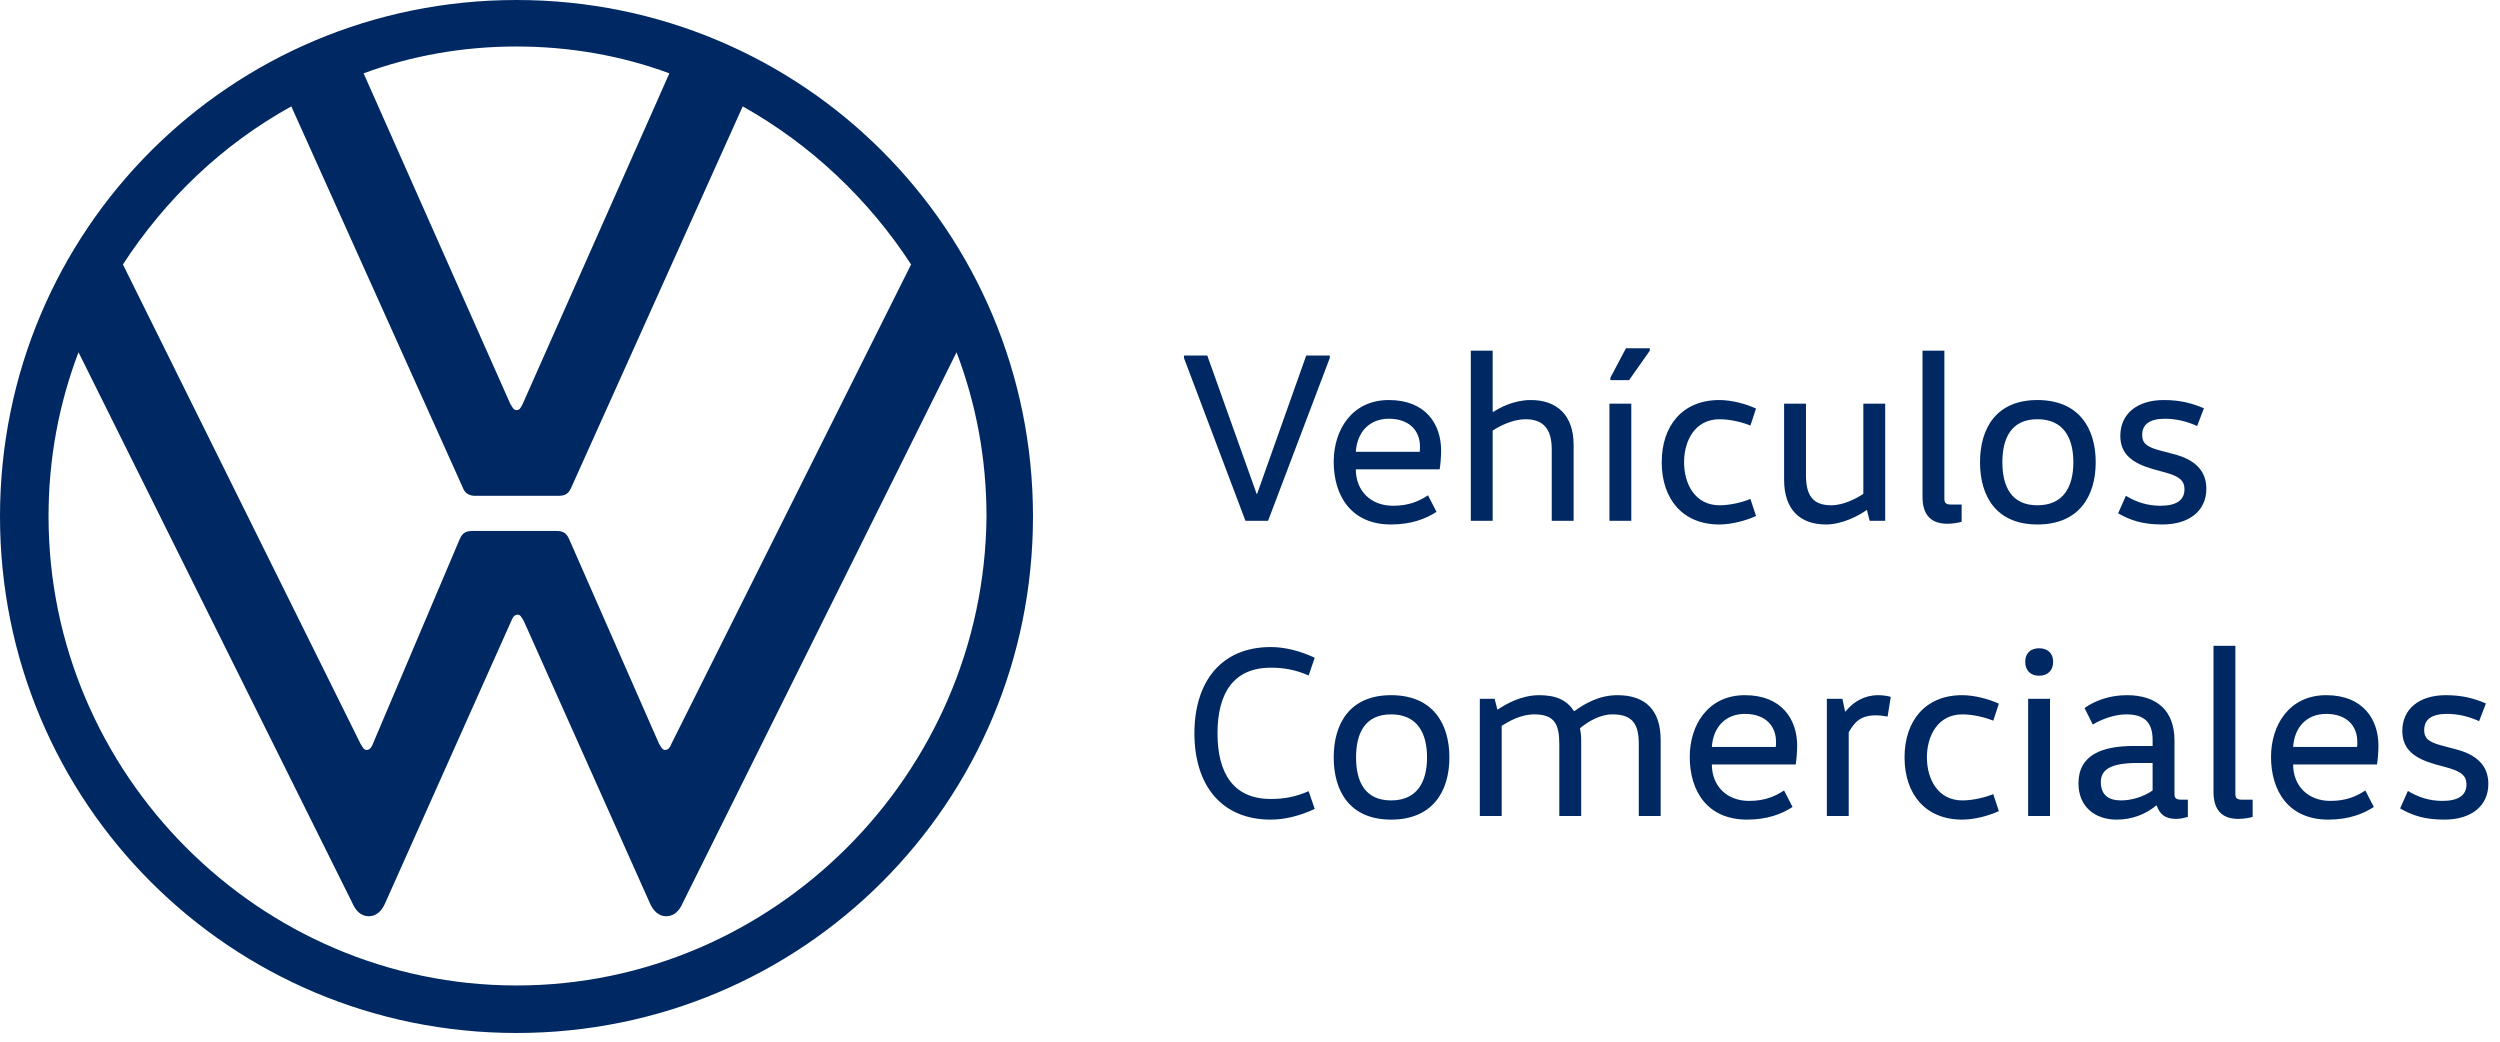 <svg xmlns="http://www.w3.org/2000/svg" width="144" height="60" viewBox="0 0 144 60" fill="none"><path d="M29.75 56.763C14.934 56.763 2.796 44.566 2.796 29.75C2.796 26.418 3.392 23.265 4.522 20.29L20.29 52.003C20.468 52.419 20.765 52.776 21.241 52.776C21.718 52.776 22.015 52.419 22.194 52.003L29.453 35.76C29.512 35.581 29.631 35.403 29.809 35.403C29.988 35.403 30.047 35.581 30.166 35.76L37.425 52.003C37.604 52.419 37.901 52.776 38.377 52.776C38.853 52.776 39.151 52.419 39.33 52.003L55.097 20.29C56.227 23.265 56.822 26.418 56.822 29.75C56.703 44.566 44.566 56.763 29.75 56.763ZM29.75 23.622C29.572 23.622 29.512 23.443 29.393 23.265L20.944 4.224C23.681 3.213 26.656 2.678 29.75 2.678C32.844 2.678 35.819 3.213 38.556 4.224L30.107 23.265C29.988 23.503 29.928 23.622 29.75 23.622ZM21.122 43.197C20.944 43.197 20.884 43.019 20.765 42.84L7.08 15.232C9.52 11.483 12.793 8.33 16.779 6.128L26.656 28.084C26.775 28.441 27.073 28.56 27.37 28.56H32.13C32.487 28.56 32.725 28.5 32.904 28.084L42.781 6.128C46.708 8.33 50.039 11.483 52.479 15.232L38.675 42.84C38.615 43.019 38.496 43.197 38.318 43.197C38.139 43.197 38.08 43.019 37.961 42.84L32.785 31.059C32.606 30.642 32.368 30.583 32.011 30.583H27.251C26.894 30.583 26.656 30.642 26.477 31.059L21.48 42.84C21.42 43.019 21.301 43.197 21.122 43.197ZM29.75 59.5C46.231 59.5 59.5 46.231 59.5 29.75C59.5 13.268 46.231 0 29.75 0C13.268 0 0 13.268 0 29.75C0 46.231 13.268 59.5 29.75 59.5Z" fill="#002963"></path><path d="M76.596 20.48V20.62L73.04 30H71.738L68.196 20.62V20.48H69.54L72.382 28.446H72.41L75.238 20.48H76.596ZM82.925 27.032H78.095C78.095 28.264 78.949 29.132 80.237 29.132C81.175 29.132 81.763 28.852 82.253 28.53L82.743 29.482C82.141 29.874 81.301 30.21 80.125 30.21C77.815 30.21 76.821 28.544 76.821 26.598C76.821 24.764 77.871 23.042 79.999 23.042C82.127 23.042 83.009 24.442 83.009 25.954C83.009 26.304 82.967 26.794 82.925 27.032ZM78.095 26.024H81.777C81.791 25.926 81.791 25.828 81.791 25.73C81.791 24.792 81.161 24.12 79.999 24.12C78.865 24.12 78.165 24.904 78.095 26.024ZM90.64 30H89.38V25.87C89.38 24.708 88.89 24.148 87.868 24.148C87.154 24.148 86.356 24.54 85.978 24.806V30H84.718V20.2H85.978V23.728H86.006C86.426 23.462 87.21 23.042 88.176 23.042C89.688 23.042 90.64 23.924 90.64 25.618V30ZM93.963 30H92.703V23.252H93.963V30ZM95.027 20.06V20.2L93.837 21.894H92.759V21.754L93.655 20.06H95.027ZM95.715 26.626C95.715 24.512 96.919 23.042 99.033 23.042C99.747 23.042 100.573 23.266 101.147 23.532L100.825 24.512C100.419 24.344 99.705 24.148 99.047 24.148C97.633 24.148 97.003 25.38 97.003 26.626C97.003 27.872 97.633 29.104 99.047 29.104C99.705 29.104 100.419 28.908 100.825 28.74L101.147 29.72C100.573 29.986 99.747 30.21 99.033 30.21C96.919 30.21 95.715 28.74 95.715 26.626ZM102.764 23.252H104.024V27.382C104.024 28.544 104.43 29.104 105.48 29.104C106.18 29.104 106.936 28.712 107.328 28.446V23.252H108.588V30H107.692L107.538 29.384H107.51C107.104 29.678 106.138 30.21 105.172 30.21C103.66 30.21 102.764 29.328 102.764 27.634V23.252ZM112.99 29.062V30.056C112.78 30.112 112.486 30.168 112.164 30.168C111.156 30.168 110.736 29.58 110.736 28.614V20.2H111.996V28.698C111.996 28.936 112.038 29.062 112.388 29.062H112.99ZM115.337 26.626C115.337 28.026 115.855 29.104 117.353 29.104C118.865 29.104 119.425 28.026 119.425 26.626C119.425 25.226 118.865 24.148 117.353 24.148C115.855 24.148 115.337 25.226 115.337 26.626ZM120.713 26.626C120.713 28.586 119.747 30.21 117.353 30.21C114.987 30.21 114.049 28.586 114.049 26.626C114.049 24.666 114.987 23.042 117.353 23.042C119.747 23.042 120.713 24.666 120.713 26.626ZM122.004 29.566L122.452 28.558C123.026 28.908 123.67 29.132 124.44 29.132C125.378 29.132 125.826 28.796 125.826 28.18C125.826 27.69 125.532 27.452 124.818 27.242L124.006 27.018C122.844 26.682 122.13 26.178 122.13 25.1C122.13 23.868 123.068 23.042 124.636 23.042C125.574 23.042 126.26 23.224 126.946 23.518L126.554 24.54C125.952 24.26 125.308 24.12 124.706 24.12C123.796 24.12 123.39 24.456 123.39 25.058C123.39 25.506 123.614 25.73 124.384 25.94L125.182 26.15C126.344 26.444 127.086 27.046 127.086 28.152C127.086 29.398 126.134 30.21 124.552 30.21C123.39 30.21 122.69 29.958 122.004 29.566ZM68.798 42.24C68.798 39.272 70.338 37.27 73.194 37.27C74.02 37.27 74.888 37.494 75.728 37.886L75.378 38.908C74.58 38.558 73.908 38.46 73.194 38.46C71.052 38.46 70.128 39.93 70.128 42.24C70.128 44.55 71.052 46.02 73.194 46.02C73.908 46.02 74.58 45.922 75.378 45.572L75.728 46.594C74.888 46.986 74.02 47.21 73.194 47.21C70.338 47.21 68.798 45.208 68.798 42.24ZM78.109 43.626C78.109 45.026 78.627 46.104 80.125 46.104C81.637 46.104 82.197 45.026 82.197 43.626C82.197 42.226 81.637 41.148 80.125 41.148C78.627 41.148 78.109 42.226 78.109 43.626ZM83.485 43.626C83.485 45.586 82.519 47.21 80.125 47.21C77.759 47.21 76.821 45.586 76.821 43.626C76.821 41.666 77.759 40.042 80.125 40.042C82.519 40.042 83.485 41.666 83.485 43.626ZM85.238 40.252H86.092L86.246 40.868H86.274C86.708 40.574 87.604 40.042 88.668 40.042C89.662 40.042 90.264 40.35 90.656 40.952H90.698C91.202 40.588 92.056 40.042 93.162 40.042C94.8 40.042 95.654 40.924 95.654 42.618V47H94.394V42.87C94.394 41.708 94.044 41.148 92.868 41.148C92.154 41.148 91.468 41.568 91.006 41.946C91.048 42.156 91.076 42.38 91.076 42.618V47H89.816V42.87C89.816 41.708 89.536 41.148 88.374 41.148C87.59 41.148 86.932 41.54 86.498 41.806V47H85.238V40.252ZM103.433 44.032H98.603C98.603 45.264 99.457 46.132 100.745 46.132C101.683 46.132 102.271 45.852 102.761 45.53L103.251 46.482C102.649 46.874 101.809 47.21 100.633 47.21C98.323 47.21 97.329 45.544 97.329 43.598C97.329 41.764 98.379 40.042 100.507 40.042C102.635 40.042 103.517 41.442 103.517 42.954C103.517 43.304 103.475 43.794 103.433 44.032ZM98.603 43.024H102.285C102.299 42.926 102.299 42.828 102.299 42.73C102.299 41.792 101.669 41.12 100.507 41.12C99.373 41.12 98.673 41.904 98.603 43.024ZM105.226 40.252H106.122L106.276 40.98H106.304C106.752 40.42 107.396 40.042 108.18 40.042C108.446 40.042 108.726 40.084 108.908 40.14L108.726 41.274C108.516 41.232 108.25 41.204 108.04 41.204C107.158 41.204 106.808 41.61 106.486 42.184V47H105.226V40.252ZM109.702 43.626C109.702 41.512 110.906 40.042 113.02 40.042C113.734 40.042 114.56 40.266 115.134 40.532L114.812 41.512C114.406 41.344 113.692 41.148 113.034 41.148C111.62 41.148 110.99 42.38 110.99 43.626C110.99 44.872 111.62 46.104 113.034 46.104C113.692 46.104 114.406 45.908 114.812 45.74L115.134 46.72C114.56 46.986 113.734 47.21 113.02 47.21C110.906 47.21 109.702 45.74 109.702 43.626ZM118.08 47H116.82V40.252H118.08V47ZM116.652 38.124C116.652 37.634 116.96 37.34 117.45 37.34C117.954 37.34 118.262 37.634 118.262 38.124C118.262 38.614 117.954 38.922 117.45 38.922C116.96 38.922 116.652 38.614 116.652 38.124ZM123.99 43.948H123.108C121.512 43.948 121.008 44.368 121.008 45.04C121.008 45.768 121.428 46.104 122.17 46.104C122.8 46.104 123.5 45.88 123.99 45.53V43.948ZM124.228 46.398H124.2C123.584 46.902 122.814 47.21 121.918 47.21C120.672 47.21 119.72 46.468 119.72 45.124C119.72 43.486 121.064 42.968 122.912 42.968H123.99V42.618C123.99 41.652 123.556 41.148 122.478 41.148C121.82 41.148 121.064 41.414 120.546 41.736L120.07 40.784C120.672 40.35 121.54 40.042 122.506 40.042C124.256 40.042 125.25 40.952 125.25 42.646V45.698C125.25 45.936 125.292 46.062 125.642 46.062H126.02V47.056C125.81 47.112 125.6 47.168 125.334 47.168C124.676 47.168 124.382 46.86 124.228 46.398ZM129.752 46.062V47.056C129.542 47.112 129.248 47.168 128.926 47.168C127.918 47.168 127.498 46.58 127.498 45.614V37.2H128.758V45.698C128.758 45.936 128.8 46.062 129.15 46.062H129.752ZM136.915 44.032H132.085C132.085 45.264 132.939 46.132 134.227 46.132C135.165 46.132 135.753 45.852 136.243 45.53L136.733 46.482C136.131 46.874 135.291 47.21 134.115 47.21C131.805 47.21 130.811 45.544 130.811 43.598C130.811 41.764 131.861 40.042 133.989 40.042C136.117 40.042 136.999 41.442 136.999 42.954C136.999 43.304 136.957 43.794 136.915 44.032ZM132.085 43.024H135.767C135.781 42.926 135.781 42.828 135.781 42.73C135.781 41.792 135.151 41.12 133.989 41.12C132.855 41.12 132.155 41.904 132.085 43.024ZM138.247 46.566L138.695 45.558C139.269 45.908 139.913 46.132 140.683 46.132C141.621 46.132 142.069 45.796 142.069 45.18C142.069 44.69 141.775 44.452 141.061 44.242L140.249 44.018C139.087 43.682 138.373 43.178 138.373 42.1C138.373 40.868 139.311 40.042 140.879 40.042C141.817 40.042 142.503 40.224 143.189 40.518L142.797 41.54C142.195 41.26 141.551 41.12 140.949 41.12C140.039 41.12 139.633 41.456 139.633 42.058C139.633 42.506 139.857 42.73 140.627 42.94L141.425 43.15C142.587 43.444 143.329 44.046 143.329 45.152C143.329 46.398 142.377 47.21 140.795 47.21C139.633 47.21 138.933 46.958 138.247 46.566Z" fill="#002963"></path></svg>